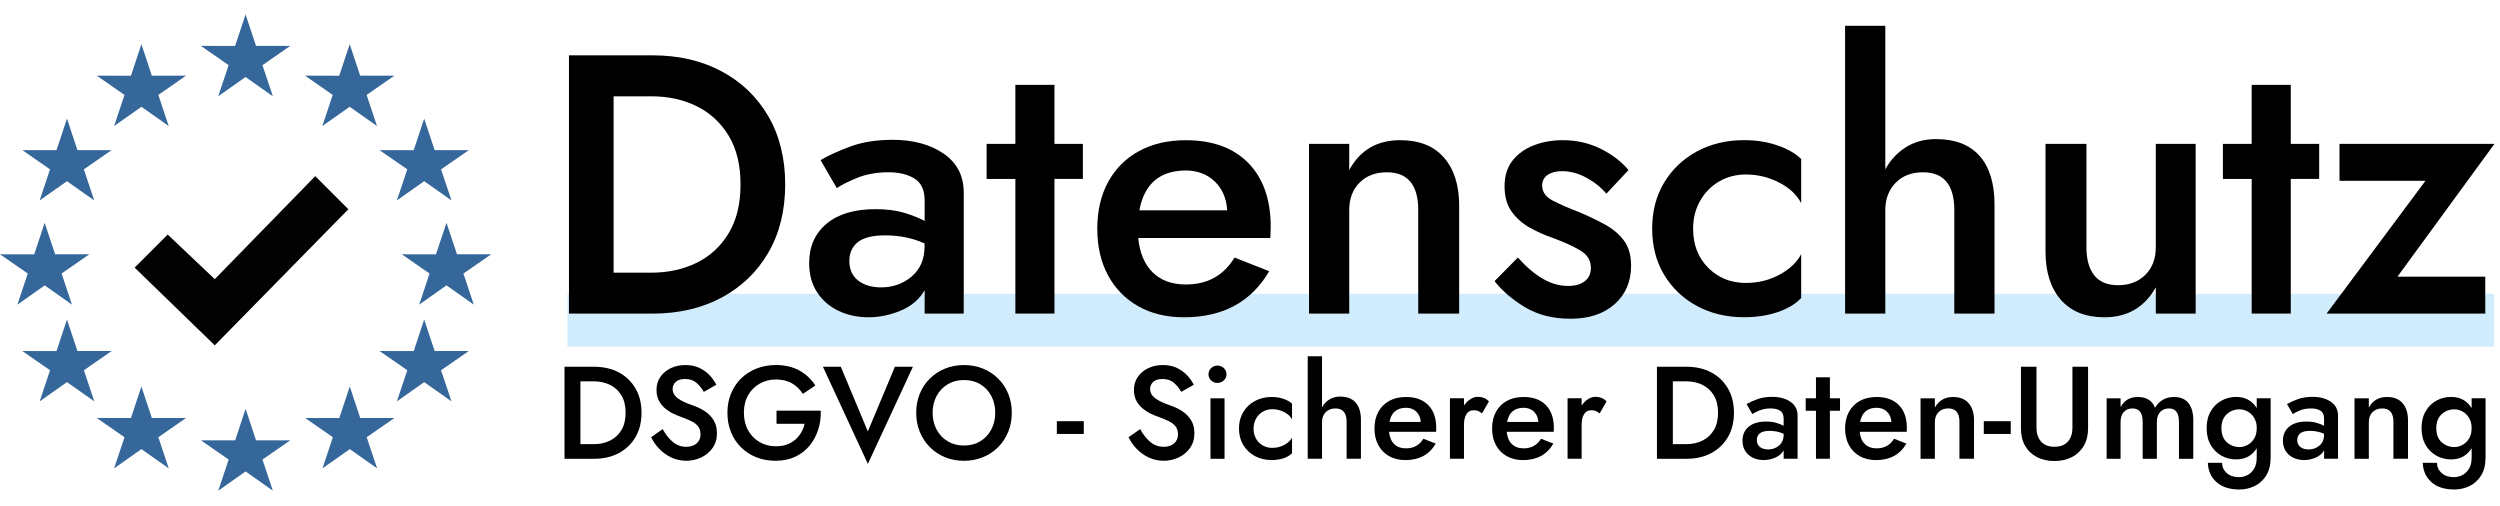 <?xml version="1.0" encoding="utf-8"?>
<!-- Generator: Adobe Illustrator 25.0.0, SVG Export Plug-In . SVG Version: 6.00 Build 0)  -->
<svg version="1.1" id="Ebene_1" xmlns="http://www.w3.org/2000/svg" xmlns:xlink="http://www.w3.org/1999/xlink" x="0px" y="0px"
	 viewBox="0 0 757.78 153.24" style="enable-background:new 0 0 757.78 153.24;" xml:space="preserve">
<style type="text/css">
	.st0{fill:#FCC03A;}
	.st1{fill:#E31513;}
	.st2{fill:url(#SVGID_1_);}
	.st3{fill:url(#SVGID_2_);}
	.st4{fill:url(#SVGID_3_);}
	.st5{fill:#071916;}
	.st6{fill-rule:evenodd;clip-rule:evenodd;fill:#193548;}
	.st7{fill:#0B171F;}
	.st8{fill:#193447;}
	.st9{fill:#35679A;}
	.st10{fill:#D1ECFC;}
	.st11{fill:url(#SVGID_4_);}
	.st12{fill:url(#SVGID_5_);}
	.st13{fill-rule:evenodd;clip-rule:evenodd;fill:#35679A;}
	.st14{fill:#020203;}
	.st15{fill:#010202;}
</style>
<g>
	<g>
		<rect x="172" y="89.05" class="st10" width="584" height="16"/>
	</g>
	<g>
		<path d="M180.11,139.06h-9v-27.89h9c2.84,0,5.34,0.58,7.49,1.73c2.15,1.16,3.83,2.78,5.04,4.86c1.21,2.09,1.81,4.54,1.81,7.35
			c0,2.82-0.6,5.27-1.81,7.35s-2.89,3.7-5.04,4.86C185.45,138.48,182.95,139.06,180.11,139.06z M179.99,115.59h-4.06v19.04h4.06
			c1.83,0,3.47-0.36,4.92-1.08c1.45-0.72,2.6-1.78,3.45-3.19c0.85-1.41,1.27-3.16,1.27-5.26c0-2.1-0.42-3.85-1.27-5.26
			c-0.85-1.41-2-2.47-3.45-3.19C183.46,115.95,181.82,115.59,179.99,115.59z"/>
		<path d="M200.87,130.06c0.9,1.65,1.93,2.95,3.09,3.92c1.15,0.97,2.52,1.45,4.08,1.45c1.3,0,2.34-0.34,3.13-1.04
			c0.78-0.69,1.17-1.59,1.17-2.71c0-1.01-0.25-1.83-0.74-2.45c-0.49-0.62-1.19-1.16-2.09-1.59c-0.9-0.44-1.94-0.87-3.11-1.29
			c-0.69-0.24-1.46-0.56-2.31-0.96s-1.66-0.92-2.43-1.55c-0.77-0.64-1.41-1.42-1.91-2.33c-0.5-0.92-0.76-2.02-0.76-3.33
			c0-1.49,0.38-2.79,1.16-3.92c0.77-1.13,1.81-2.01,3.13-2.65c1.31-0.64,2.81-0.96,4.48-0.96c1.65,0,3.08,0.3,4.3,0.9
			s2.25,1.35,3.09,2.25c0.84,0.9,1.49,1.85,1.97,2.83l-3.79,2.15c-0.58-1.04-1.32-1.95-2.21-2.73c-0.89-0.78-2.04-1.17-3.45-1.17
			c-1.3,0-2.26,0.3-2.87,0.9s-0.92,1.29-0.92,2.09c0,1.09,0.49,2.02,1.47,2.79c0.98,0.77,2.6,1.54,4.86,2.31
			c1.12,0.37,2.22,0.9,3.31,1.59c1.09,0.69,1.99,1.59,2.71,2.69c0.72,1.1,1.08,2.46,1.08,4.08c0,1.73-0.45,3.21-1.33,4.46
			c-0.89,1.25-2.04,2.21-3.45,2.87c-1.41,0.66-2.91,1-4.5,1c-1.65,0-3.16-0.33-4.54-0.98c-1.38-0.65-2.6-1.52-3.64-2.61
			c-1.05-1.09-1.88-2.27-2.49-3.54L200.87,130.06z"/>
		<path d="M235.37,128.46v-3.98h13.42c0.05,2.05-0.21,3.98-0.8,5.8c-0.58,1.82-1.46,3.43-2.63,4.84c-1.17,1.41-2.62,2.52-4.34,3.33
			c-1.73,0.81-3.71,1.21-5.94,1.21c-2.12,0-4.07-0.35-5.84-1.06c-1.77-0.7-3.31-1.71-4.62-3.01c-1.32-1.3-2.33-2.84-3.05-4.62
			c-0.72-1.78-1.08-3.73-1.08-5.86c0-2.12,0.36-4.07,1.1-5.84c0.73-1.77,1.75-3.29,3.07-4.58c1.31-1.29,2.87-2.28,4.66-2.99
			c1.79-0.7,3.74-1.06,5.84-1.06c2.73,0,5.11,0.55,7.11,1.65s3.63,2.62,4.88,4.56l-3.82,2.55c-0.77-1.3-1.84-2.36-3.21-3.17
			c-1.37-0.81-3.02-1.21-4.96-1.21c-1.78,0-3.41,0.42-4.88,1.25c-1.47,0.84-2.64,2.01-3.51,3.51c-0.86,1.5-1.29,3.27-1.29,5.32
			c0,2.02,0.42,3.79,1.28,5.32c0.85,1.53,2,2.72,3.47,3.57c1.46,0.85,3.11,1.28,4.94,1.28c1.65,0,3.07-0.31,4.26-0.92
			c1.2-0.61,2.16-1.43,2.91-2.47s1.26-2.18,1.55-3.43H235.37z"/>
		<path d="M263.05,130.77l8.21-19.6h5.46l-13.66,29.44l-13.62-29.44h5.42L263.05,130.77z"/>
		<path d="M277.71,125.12c0-2.07,0.36-3.99,1.08-5.76c0.72-1.77,1.73-3.3,3.05-4.6c1.32-1.3,2.85-2.31,4.6-3.03s3.67-1.08,5.74-1.08
			c2.1,0,4.02,0.36,5.78,1.08s3.29,1.73,4.6,3.03c1.32,1.3,2.33,2.83,3.05,4.6c0.72,1.77,1.08,3.69,1.08,5.76s-0.36,3.99-1.08,5.76
			s-1.73,3.31-3.03,4.62c-1.3,1.31-2.84,2.34-4.6,3.07c-1.77,0.73-3.7,1.1-5.8,1.1c-2.1,0-4.02-0.37-5.78-1.1s-3.28-1.75-4.58-3.07
			c-1.3-1.31-2.31-2.85-3.03-4.62C278.07,129.11,277.71,127.19,277.71,125.12z M282.69,125.12c0,1.91,0.41,3.62,1.22,5.12
			c0.81,1.5,1.93,2.68,3.37,3.53c1.43,0.85,3.07,1.28,4.9,1.28c1.86,0,3.5-0.42,4.92-1.28c1.42-0.85,2.54-2.02,3.35-3.53
			c0.81-1.5,1.22-3.21,1.22-5.12s-0.4-3.62-1.2-5.12c-0.8-1.5-1.91-2.68-3.33-3.53s-3.07-1.28-4.96-1.28c-1.83,0-3.47,0.43-4.9,1.28
			c-1.43,0.85-2.56,2.03-3.37,3.53C283.1,121.5,282.69,123.2,282.69,125.12z"/>
		<path d="M320.34,131.53v-3.86h8.17v3.86H320.34z"/>
		<path d="M345.59,130.06c0.9,1.65,1.93,2.95,3.09,3.92s2.52,1.45,4.08,1.45c1.3,0,2.34-0.34,3.13-1.04
			c0.78-0.69,1.17-1.59,1.17-2.71c0-1.01-0.25-1.83-0.74-2.45c-0.49-0.62-1.19-1.16-2.09-1.59c-0.9-0.44-1.94-0.87-3.11-1.29
			c-0.69-0.24-1.46-0.56-2.31-0.96c-0.85-0.4-1.66-0.92-2.43-1.55c-0.77-0.64-1.41-1.42-1.91-2.33s-0.76-2.02-0.76-3.33
			c0-1.49,0.38-2.79,1.16-3.92s1.81-2.01,3.13-2.65c1.31-0.64,2.81-0.96,4.48-0.96c1.65,0,3.08,0.3,4.3,0.9
			c1.22,0.6,2.25,1.35,3.09,2.25c0.84,0.9,1.49,1.85,1.97,2.83l-3.79,2.15c-0.58-1.04-1.32-1.95-2.21-2.73
			c-0.89-0.78-2.04-1.17-3.45-1.17c-1.3,0-2.26,0.3-2.87,0.9c-0.61,0.6-0.92,1.29-0.92,2.09c0,1.09,0.49,2.02,1.47,2.79
			c0.98,0.77,2.6,1.54,4.86,2.31c1.12,0.37,2.22,0.9,3.31,1.59s1.99,1.59,2.71,2.69c0.72,1.1,1.08,2.46,1.08,4.08
			c0,1.73-0.44,3.21-1.33,4.46c-0.89,1.25-2.04,2.21-3.45,2.87c-1.41,0.66-2.91,1-4.5,1c-1.65,0-3.16-0.33-4.54-0.98
			c-1.38-0.65-2.6-1.52-3.65-2.61c-1.05-1.09-1.88-2.27-2.49-3.54L345.59,130.06z"/>
		<path d="M366.31,113.44c0-0.74,0.26-1.37,0.8-1.87c0.53-0.5,1.17-0.76,1.91-0.76c0.74,0,1.39,0.25,1.93,0.76
			c0.54,0.5,0.82,1.13,0.82,1.87c0,0.74-0.27,1.37-0.82,1.87c-0.54,0.5-1.19,0.76-1.93,0.76c-0.74,0-1.38-0.25-1.91-0.76
			C366.58,114.81,366.31,114.19,366.31,113.44z M366.91,120.73h4.26v18.33h-4.26V120.73z"/>
		<path d="M379.97,129.9c0,1.73,0.54,3.13,1.63,4.22c1.09,1.09,2.44,1.63,4.06,1.63c1.33,0,2.54-0.3,3.64-0.9
			c1.1-0.6,1.88-1.33,2.33-2.21v4.74c-0.64,0.66-1.5,1.17-2.59,1.53s-2.28,0.54-3.58,0.54c-1.89,0-3.58-0.4-5.08-1.21
			s-2.68-1.93-3.54-3.37c-0.86-1.43-1.29-3.09-1.29-4.98c0-1.88,0.43-3.54,1.29-4.98c0.86-1.43,2.04-2.56,3.54-3.37
			c1.5-0.81,3.19-1.21,5.08-1.21c1.3,0,2.5,0.19,3.58,0.56s1.95,0.86,2.59,1.47v4.78c-0.45-0.9-1.24-1.65-2.37-2.23
			c-1.13-0.58-2.33-0.88-3.6-0.88c-1.06,0-2.03,0.25-2.89,0.76c-0.86,0.5-1.55,1.2-2.05,2.09
			C380.23,127.78,379.97,128.78,379.97,129.9z"/>
		<path d="M408.18,127.9c0-2.74-1.13-4.1-3.39-4.1c-1.22,0-2.2,0.38-2.95,1.13c-0.74,0.76-1.12,1.75-1.12,2.97v11.15h-4.34v-31.07
			h4.34v15.5c0.53-0.98,1.26-1.77,2.19-2.37s2.03-0.9,3.31-0.9c2.04,0,3.61,0.6,4.68,1.81c1.08,1.21,1.61,2.97,1.61,5.28v11.75
			h-4.34V127.9z"/>
		<path d="M425.99,139.46c-1.89,0-3.53-0.4-4.94-1.2c-1.41-0.8-2.5-1.91-3.27-3.35c-0.77-1.43-1.16-3.11-1.16-5.02
			c0-1.94,0.39-3.62,1.17-5.06c0.78-1.43,1.89-2.54,3.33-3.33c1.43-0.78,3.12-1.17,5.06-1.17c2.89,0,5.14,0.82,6.75,2.47
			c1.61,1.65,2.41,3.94,2.41,6.89c0,0.24-0.01,0.47-0.02,0.7c-0.01,0.23-0.02,0.39-0.02,0.5h-14.26c0.16,1.62,0.68,2.86,1.57,3.72
			c0.89,0.86,2.08,1.29,3.57,1.29c2.34,0,4.09-0.97,5.26-2.91l3.75,1.47C433.25,137.8,430.18,139.46,425.99,139.46z M426.15,123.6
			c-2.79,0.03-4.45,1.46-4.98,4.3h9.48c-0.08-1.3-0.53-2.34-1.35-3.13C428.47,123.99,427.42,123.6,426.15,123.6z"/>
		<path d="M449.21,125.31c-0.4-0.32-0.77-0.56-1.12-0.72s-0.78-0.24-1.31-0.24c-1.06,0-1.83,0.41-2.31,1.21
			c-0.48,0.81-0.72,1.87-0.72,3.17v10.32h-4.26v-18.33h4.26v2.19c0.56-0.8,1.2-1.43,1.93-1.91c0.73-0.48,1.48-0.72,2.25-0.72
			c0.66,0,1.29,0.11,1.87,0.34c0.58,0.23,1.09,0.58,1.51,1.06L449.21,125.31z"/>
		<path d="M461.64,139.46c-1.89,0-3.53-0.4-4.94-1.2c-1.41-0.8-2.5-1.91-3.27-3.35c-0.77-1.43-1.16-3.11-1.16-5.02
			c0-1.94,0.39-3.62,1.17-5.06c0.78-1.43,1.89-2.54,3.33-3.33c1.43-0.78,3.12-1.17,5.06-1.17c2.89,0,5.14,0.82,6.75,2.47
			c1.61,1.65,2.41,3.94,2.41,6.89c0,0.24-0.01,0.47-0.02,0.7c-0.01,0.23-0.02,0.39-0.02,0.5H456.7c0.16,1.62,0.68,2.86,1.57,3.72
			c0.89,0.86,2.08,1.29,3.57,1.29c2.34,0,4.09-0.97,5.26-2.91l3.75,1.47C468.91,137.8,465.84,139.46,461.64,139.46z M461.8,123.6
			c-2.79,0.03-4.45,1.46-4.98,4.3h9.48c-0.08-1.3-0.53-2.34-1.35-3.13C464.12,123.99,463.08,123.6,461.8,123.6z"/>
		<path d="M484.87,125.31c-0.4-0.32-0.77-0.56-1.12-0.72s-0.78-0.24-1.31-0.24c-1.06,0-1.83,0.41-2.31,1.21
			c-0.48,0.81-0.72,1.87-0.72,3.17v10.32h-4.26v-18.33h4.26v2.19c0.56-0.8,1.2-1.43,1.93-1.91c0.73-0.48,1.48-0.72,2.25-0.72
			c0.66,0,1.29,0.11,1.87,0.34c0.58,0.23,1.09,0.58,1.51,1.06L484.87,125.31z"/>
		<path d="M511.24,139.06h-9v-27.89h9c2.84,0,5.34,0.58,7.49,1.73s3.83,2.78,5.04,4.86c1.21,2.09,1.81,4.54,1.81,7.35
			c0,2.82-0.6,5.27-1.81,7.35c-1.21,2.08-2.89,3.7-5.04,4.86S514.08,139.06,511.24,139.06z M511.12,115.59h-4.06v19.04h4.06
			c1.83,0,3.47-0.36,4.92-1.08c1.45-0.72,2.6-1.78,3.45-3.19c0.85-1.41,1.27-3.16,1.27-5.26c0-2.1-0.42-3.85-1.27-5.26
			c-0.85-1.41-2-2.47-3.45-3.19C514.59,115.95,512.95,115.59,511.12,115.59z"/>
		<path d="M531.16,125.51l-1.75-3.03c0.85-0.5,1.92-1,3.23-1.47c1.3-0.48,2.82-0.72,4.54-0.72c2.23,0,4.07,0.5,5.52,1.49
			c1.45,1,2.17,2.4,2.17,4.2v13.07h-4.22v-2.51c-0.58,0.98-1.45,1.71-2.59,2.19c-1.14,0.48-2.3,0.72-3.47,0.72s-2.24-0.23-3.21-0.68
			c-0.97-0.45-1.75-1.12-2.33-1.99c-0.58-0.88-0.88-1.94-0.88-3.19c0-1.78,0.62-3.19,1.87-4.24c1.25-1.05,3.01-1.57,5.3-1.57
			c1.2,0,2.23,0.13,3.11,0.4c0.88,0.27,1.61,0.56,2.19,0.88v-2.23c0-1.12-0.37-1.9-1.1-2.35c-0.73-0.45-1.67-0.68-2.81-0.68
			c-1.3,0-2.46,0.21-3.47,0.64C532.26,124.86,531.55,125.22,531.16,125.51z M532.51,133.36c0,0.93,0.32,1.64,0.96,2.13
			s1.46,0.74,2.47,0.74c1.28,0,2.38-0.39,3.31-1.18c0.93-0.78,1.39-1.88,1.39-3.29v-0.28c-1.28-0.58-2.7-0.88-4.26-0.88
			c-1.35,0-2.34,0.25-2.95,0.74C532.82,131.84,532.51,132.51,532.51,133.36z"/>
		<path d="M547.33,120.73h3.11v-6.37h4.22v6.37h3.07v3.78h-3.07v14.54h-4.22v-14.54h-3.11V120.73z"/>
		<path d="M568.64,139.46c-1.89,0-3.53-0.4-4.94-1.2c-1.41-0.8-2.5-1.91-3.27-3.35c-0.77-1.43-1.16-3.11-1.16-5.02
			c0-1.94,0.39-3.62,1.17-5.06c0.78-1.43,1.89-2.54,3.33-3.33c1.43-0.78,3.12-1.17,5.06-1.17c2.89,0,5.14,0.82,6.75,2.47
			c1.61,1.65,2.41,3.94,2.41,6.89c0,0.24-0.01,0.47-0.02,0.7c-0.01,0.23-0.02,0.39-0.02,0.5H563.7c0.16,1.62,0.68,2.86,1.57,3.72
			c0.89,0.86,2.08,1.29,3.57,1.29c2.34,0,4.09-0.97,5.26-2.91l3.75,1.47C575.91,137.8,572.84,139.46,568.64,139.46z M568.8,123.6
			c-2.79,0.03-4.45,1.46-4.98,4.3h9.48c-0.08-1.3-0.53-2.34-1.35-3.13C571.13,123.99,570.08,123.6,568.8,123.6z"/>
		<path d="M593.94,127.9c0-2.74-1.13-4.1-3.39-4.1c-1.22,0-2.2,0.37-2.95,1.12c-0.74,0.74-1.12,1.74-1.12,2.99v11.15h-4.34v-18.33
			h4.34v2.83c1.17-2.15,3-3.23,5.5-3.23c2.07,0,3.65,0.63,4.74,1.89c1.09,1.26,1.63,2.98,1.63,5.16v11.67h-4.42V127.9z"/>
		<path d="M601.31,131.53v-3.86h8.17v3.86H601.31z"/>
		<path d="M612.58,111.17h4.7v18.52c0,1.7,0.46,3.08,1.39,4.14c0.93,1.06,2.28,1.59,4.06,1.59c1.81,0,3.17-0.53,4.08-1.59
			c0.92-1.06,1.37-2.44,1.37-4.14v-18.52h4.74v18.72c0,2.05-0.44,3.8-1.31,5.28c-0.88,1.47-2.08,2.6-3.61,3.39
			c-1.53,0.78-3.29,1.18-5.28,1.18c-1.99,0-3.75-0.39-5.28-1.18s-2.72-1.91-3.58-3.39c-0.86-1.47-1.29-3.23-1.29-5.28V111.17z"/>
		<path d="M664.81,127.39v11.67h-4.34V127.9c0-2.74-1.01-4.1-3.03-4.1c-1.12,0-2,0.36-2.67,1.08c-0.66,0.72-1,1.73-1,3.03v11.15
			h-4.3V127.9c0-2.74-1.02-4.1-3.07-4.1c-1.12,0-2,0.36-2.65,1.08c-0.65,0.72-0.98,1.73-0.98,3.03v11.15h-4.22v-18.33h4.22v2.67
			c1.12-2.04,2.84-3.07,5.18-3.07c2.68,0,4.44,1.09,5.26,3.27c1.33-2.18,3.24-3.27,5.74-3.27c1.97,0,3.43,0.62,4.4,1.85
			C664.33,123.42,664.81,125.16,664.81,127.39z"/>
		<path d="M669.23,140.29h4.3c0.03,1.25,0.5,2.28,1.43,3.11c0.93,0.82,2.18,1.23,3.74,1.23c0.88,0,1.73-0.21,2.55-0.64
			s1.49-1.08,2.01-1.95c0.52-0.88,0.78-2.01,0.78-3.39v-2.79c-1.41,2.26-3.49,3.39-6.25,3.39c-1.59,0-3.07-0.37-4.42-1.12
			s-2.44-1.82-3.27-3.23c-0.82-1.41-1.24-3.12-1.24-5.14c0-1.99,0.41-3.69,1.24-5.1c0.82-1.41,1.91-2.48,3.27-3.23
			c1.35-0.74,2.83-1.12,4.42-1.12c2.76,0,4.85,1.13,6.25,3.39v-2.99h4.22v17.93c0,2.2-0.45,4.02-1.33,5.46
			c-0.89,1.43-2.05,2.5-3.49,3.21c-1.43,0.7-2.99,1.06-4.66,1.06c-2.97,0-5.29-0.75-6.95-2.25
			C670.18,144.63,669.31,142.68,669.23,140.29z M673.34,129.78c0,1.86,0.54,3.28,1.63,4.26c1.09,0.98,2.38,1.47,3.86,1.47
			c0.85,0,1.67-0.22,2.47-0.66s1.45-1.08,1.97-1.93s0.78-1.9,0.78-3.15c0-1.22-0.26-2.26-0.78-3.11c-0.52-0.85-1.17-1.49-1.97-1.93
			c-0.8-0.44-1.62-0.66-2.47-0.66c-1.49,0-2.78,0.49-3.86,1.47C673.88,126.54,673.34,127.94,673.34,129.78z"/>
		<path d="M694.97,125.51l-1.75-3.03c0.85-0.5,1.92-1,3.23-1.47c1.3-0.48,2.82-0.72,4.54-0.72c2.23,0,4.07,0.5,5.52,1.49
			c1.45,1,2.17,2.4,2.17,4.2v13.07h-4.22v-2.51c-0.58,0.98-1.45,1.71-2.59,2.19c-1.14,0.48-2.3,0.72-3.47,0.72s-2.24-0.23-3.21-0.68
			c-0.97-0.45-1.75-1.12-2.33-1.99c-0.58-0.88-0.88-1.94-0.88-3.19c0-1.78,0.62-3.19,1.87-4.24c1.25-1.05,3.01-1.57,5.3-1.57
			c1.2,0,2.23,0.13,3.11,0.4c0.88,0.27,1.61,0.56,2.19,0.88v-2.23c0-1.12-0.37-1.9-1.1-2.35c-0.73-0.45-1.67-0.68-2.81-0.68
			c-1.3,0-2.46,0.21-3.47,0.64C696.07,124.86,695.37,125.22,694.97,125.51z M696.32,133.36c0,0.93,0.32,1.64,0.96,2.13
			s1.46,0.74,2.47,0.74c1.28,0,2.38-0.39,3.31-1.18c0.93-0.78,1.39-1.88,1.39-3.29v-0.28c-1.28-0.58-2.7-0.88-4.26-0.88
			c-1.35,0-2.34,0.25-2.95,0.74C696.63,131.84,696.32,132.51,696.32,133.36z"/>
		<path d="M725.48,127.9c0-2.74-1.13-4.1-3.39-4.1c-1.22,0-2.2,0.37-2.95,1.12c-0.74,0.74-1.12,1.74-1.12,2.99v11.15h-4.34v-18.33
			h4.34v2.83c1.17-2.15,3-3.23,5.5-3.23c2.07,0,3.65,0.63,4.74,1.89c1.09,1.26,1.63,2.98,1.63,5.16v11.67h-4.42V127.9z"/>
		<path d="M734.37,140.29h4.3c0.03,1.25,0.5,2.28,1.43,3.11c0.93,0.82,2.18,1.23,3.74,1.23c0.88,0,1.73-0.21,2.55-0.64
			s1.49-1.08,2.01-1.95c0.52-0.88,0.78-2.01,0.78-3.39v-2.79c-1.41,2.26-3.49,3.39-6.25,3.39c-1.59,0-3.07-0.37-4.42-1.12
			s-2.44-1.82-3.27-3.23c-0.82-1.41-1.24-3.12-1.24-5.14c0-1.99,0.41-3.69,1.24-5.1c0.82-1.41,1.91-2.48,3.27-3.23
			c1.35-0.74,2.83-1.12,4.42-1.12c2.76,0,4.85,1.13,6.25,3.39v-2.99h4.22v17.93c0,2.2-0.45,4.02-1.33,5.46
			c-0.89,1.43-2.05,2.5-3.49,3.21c-1.43,0.7-2.99,1.06-4.66,1.06c-2.97,0-5.29-0.75-6.95-2.25
			C735.32,144.63,734.45,142.68,734.37,140.29z M738.47,129.78c0,1.86,0.54,3.28,1.63,4.26c1.09,0.98,2.38,1.47,3.86,1.47
			c0.85,0,1.67-0.22,2.47-0.66s1.45-1.08,1.97-1.93s0.78-1.9,0.78-3.15c0-1.22-0.26-2.26-0.78-3.11c-0.52-0.85-1.17-1.49-1.97-1.93
			c-0.8-0.44-1.62-0.66-2.47-0.66c-1.49,0-2.78,0.49-3.86,1.47C739.02,126.54,738.47,127.94,738.47,129.78z"/>
	</g>
	<g>
		<g>
			<path class="st13" d="M74.44,123.92l3.17,9.55h10.36l-8.41,5.83l3.15,9.43l-8.27-5.83l-8.28,5.83l3.15-9.43l-8.4-5.83l10.37,0.01
				L74.44,123.92z M42.86,117.15l3.17,9.55h10.36l-8.4,5.83l3.15,9.44l-8.27-5.84l-8.28,5.84l3.15-9.44l-8.41-5.83l10.36,0.01
				L42.86,117.15z M106.02,117.15l3.17,9.55h10.37l-8.41,5.83l3.16,9.44l-8.28-5.84l-8.28,5.84l3.14-9.44l-8.4-5.83l10.36,0.01
				L106.02,117.15z M20.3,96.85l3.17,9.55h10.36l-8.4,5.83l3.15,9.43l-8.28-5.84l-8.28,5.84l3.15-9.43l-8.4-5.83l10.36,0.01
				L20.3,96.85z M128.57,96.85l3.18,9.55h10.35l-8.41,5.83l3.16,9.43l-8.28-5.84l-8.27,5.84l3.16-9.43l-8.41-5.83l10.36,0.01
				L128.57,96.85z M13.54,67.53l3.17,9.55h10.36l-8.4,5.83l3.15,9.43l-8.27-5.83l-8.28,5.83l3.15-9.43L0,77.08l10.37,0.02
				L13.54,67.53z M135.34,67.53l3.18,9.55h10.36l-8.41,5.83l3.14,9.43l-8.28-5.84l-8.27,5.84l3.14-9.43l-8.41-5.83l10.36,0.01
				L135.34,67.53z M20.3,35.95l3.17,9.55h10.36l-8.41,5.83l3.15,9.43l-8.28-5.83l-8.28,5.83l3.15-9.43L6.77,45.5l10.36,0.01
				L20.3,35.95z M128.57,35.95l3.17,9.56h10.36l-8.41,5.82l3.16,9.43l-8.28-5.84l-8.28,5.84l3.16-9.43l-8.41-5.82l10.36,0.01
				L128.57,35.95z M42.86,13.39l3.17,9.55h10.36l-8.4,5.83l3.15,9.43l-8.27-5.83l-8.28,5.83l3.15-9.43l-8.4-5.83l10.36,0.01
				L42.86,13.39z M106.01,13.39l3.16,9.54h10.37l-8.41,5.84l3.14,9.43l-8.27-5.84l-8.29,5.84l3.14-9.43l-8.4-5.84l10.37,0.02
				L106.01,13.39z M74.44,4.37l3.17,9.54h10.36l-8.41,5.84l3.15,9.43l-8.28-5.84l-8.28,5.84l3.15-9.43l-8.4-5.84l10.36,0.01
				L74.44,4.37z"/>
		</g>
		<g>
			<path class="st14" d="M95.56,53.39L65.1,84.61L50.83,71.09L40.81,81.12l24.29,23.56l40.49-41.26L95.56,53.39z"/>
		</g>
	</g>
	<g>
		<path d="M197.73,95.06h-25.27V16.77h25.27c7.98,0,14.99,1.62,21.03,4.87s10.75,7.79,14.15,13.64c3.39,5.85,5.09,12.73,5.09,20.63
			c0,7.9-1.7,14.78-5.09,20.63c-3.39,5.85-8.11,10.4-14.15,13.64S205.71,95.06,197.73,95.06z M197.4,29.19h-11.41v53.46h11.41
			c5.14,0,9.75-1.01,13.81-3.02c4.06-2.01,7.29-4.99,9.67-8.95c2.38-3.95,3.58-8.87,3.58-14.76c0-5.89-1.19-10.81-3.58-14.76
			c-2.39-3.95-5.61-6.93-9.67-8.95C207.14,30.19,202.54,29.19,197.4,29.19z"/>
		<path d="M253.65,57.03l-4.92-8.5c2.39-1.42,5.41-2.8,9.06-4.14c3.65-1.34,7.9-2.01,12.75-2.01c6.26,0,11.42,1.4,15.49,4.19
			c4.06,2.8,6.09,6.73,6.09,11.8v36.68h-11.85v-7.04c-1.64,2.76-4.06,4.81-7.27,6.15c-3.21,1.34-6.45,2.01-9.73,2.01
			c-3.28,0-6.28-0.63-9-1.9c-2.72-1.27-4.9-3.13-6.54-5.59c-1.64-2.46-2.46-5.44-2.46-8.95c0-4.99,1.75-8.96,5.26-11.91
			c3.5-2.94,8.46-4.42,14.87-4.42c3.36,0,6.26,0.37,8.72,1.12c2.46,0.75,4.51,1.57,6.15,2.46v-6.26c0-3.13-1.03-5.33-3.08-6.6
			c-2.05-1.27-4.68-1.9-7.88-1.9c-3.65,0-6.9,0.6-9.73,1.79C256.74,55.21,254.76,56.21,253.65,57.03z M257.45,79.06
			c0,2.61,0.89,4.6,2.68,5.98c1.79,1.38,4.1,2.07,6.93,2.07c3.58,0,6.67-1.1,9.28-3.3c2.61-2.2,3.91-5.27,3.91-9.23v-0.78
			c-3.58-1.64-7.57-2.46-11.97-2.46c-3.8,0-6.56,0.69-8.28,2.07C258.3,74.8,257.45,76.68,257.45,79.06z"/>
		<path d="M299.05,43.61h8.72V25.72h11.85v17.89h8.61v10.62h-8.61v40.82h-11.85V54.24h-8.72V43.61z"/>
		<path d="M358.88,96.17c-5.29,0-9.92-1.12-13.87-3.35c-3.95-2.24-7.01-5.37-9.17-9.39c-2.16-4.03-3.24-8.72-3.24-14.09
			c0-5.44,1.1-10.18,3.3-14.2c2.2-4.03,5.31-7.14,9.34-9.34c4.03-2.2,8.76-3.3,14.2-3.3c8.12,0,14.44,2.31,18.96,6.93
			c4.51,4.62,6.77,11.07,6.77,19.35c0,0.67-0.02,1.32-0.06,1.96c-0.04,0.63-0.06,1.1-0.06,1.4h-40.04
			c0.45,4.55,1.92,8.04,4.42,10.46c2.5,2.42,5.83,3.63,10.01,3.63c6.56,0,11.48-2.72,14.76-8.16l10.51,4.14
			C379.27,91.52,370.66,96.17,358.88,96.17z M359.33,51.67c-7.83,0.08-12.49,4.1-13.98,12.08h26.62c-0.22-3.65-1.49-6.58-3.8-8.78
			C365.85,52.77,362.9,51.67,359.33,51.67z"/>
		<path d="M429.89,63.74c0-7.68-3.17-11.52-9.51-11.52c-3.43,0-6.19,1.04-8.28,3.13c-2.09,2.09-3.13,4.88-3.13,8.39v31.31h-12.19
			V43.61h12.19v7.94c3.28-6.04,8.42-9.06,15.43-9.06c5.82,0,10.25,1.77,13.31,5.31c3.06,3.54,4.58,8.37,4.58,14.48v32.77h-12.41
			V63.74z"/>
		<path d="M460.08,78.06c2.53,2.83,5.05,4.98,7.55,6.43c2.5,1.45,5.05,2.18,7.66,2.18c2.16,0,3.86-0.48,5.09-1.45
			c1.23-0.97,1.84-2.31,1.84-4.03c0-2.24-1.06-3.99-3.19-5.26c-2.12-1.27-4.9-2.53-8.33-3.8c-2.39-0.82-4.7-1.84-6.93-3.08
			c-2.24-1.23-4.08-2.85-5.54-4.86s-2.18-4.58-2.18-7.72c0-3.13,0.8-5.72,2.4-7.77c1.6-2.05,3.75-3.6,6.43-4.64
			c2.68-1.04,5.63-1.57,8.83-1.57c4.17,0,8.01,0.88,11.52,2.63c3.5,1.75,6.3,3.9,8.39,6.43l-6.71,7.16
			c-1.64-1.94-3.67-3.56-6.09-4.87c-2.42-1.3-4.86-1.96-7.33-1.96c-1.79,0-3.24,0.37-4.36,1.12c-1.12,0.75-1.68,1.83-1.68,3.24
			c0,1.94,1.08,3.47,3.24,4.58c2.16,1.12,4.81,2.28,7.94,3.47c2.83,1.19,5.44,2.44,7.83,3.75c2.38,1.3,4.31,2.93,5.76,4.86
			c1.45,1.94,2.18,4.47,2.18,7.6c0,4.85-1.66,8.74-4.98,11.69c-3.32,2.94-7.77,4.42-13.36,4.42c-5.37,0-9.99-1.17-13.87-3.52
			c-3.88-2.35-6.93-4.98-9.17-7.88L460.08,78.06z"/>
		<path d="M513.2,69.33c0,4.85,1.53,8.8,4.58,11.85c3.06,3.06,6.86,4.58,11.41,4.58c3.73,0,7.14-0.84,10.23-2.52
			c3.09-1.68,5.27-3.75,6.54-6.21v13.31c-1.79,1.87-4.21,3.3-7.27,4.31c-3.06,1.01-6.41,1.51-10.06,1.51
			c-5.29,0-10.05-1.14-14.26-3.41c-4.21-2.27-7.53-5.42-9.95-9.45c-2.42-4.03-3.63-8.68-3.63-13.98c0-5.29,1.21-9.95,3.63-13.98
			c2.42-4.03,5.74-7.17,9.95-9.45c4.21-2.27,8.96-3.41,14.26-3.41c3.65,0,7.01,0.52,10.06,1.57c3.06,1.04,5.48,2.42,7.27,4.14v13.42
			c-1.27-2.53-3.49-4.62-6.65-6.26c-3.17-1.64-6.54-2.46-10.12-2.46c-2.98,0-5.69,0.71-8.11,2.12c-2.42,1.42-4.34,3.37-5.76,5.87
			C513.91,63.39,513.2,66.2,513.2,69.33z"/>
		<path d="M592.38,63.74c0-7.68-3.17-11.52-9.51-11.52c-3.43,0-6.19,1.06-8.28,3.19c-2.09,2.12-3.13,4.9-3.13,8.33v31.31h-12.19
			V7.83h12.19v43.5c1.49-2.76,3.54-4.98,6.15-6.65c2.61-1.68,5.7-2.52,9.28-2.52c5.74,0,10.12,1.7,13.14,5.09
			c3.02,3.39,4.53,8.33,4.53,14.82v32.99h-12.19V63.74z"/>
		<path d="M632.42,74.93c0,3.65,0.78,6.49,2.35,8.5c1.57,2.01,3.99,3.02,7.27,3.02c3.36,0,6.09-1.04,8.22-3.13
			c2.12-2.09,3.19-4.88,3.19-8.39V43.61h12.08v51.44h-12.08v-7.94c-3.43,6.04-8.61,9.06-15.54,9.06c-5.74,0-10.16-1.77-13.25-5.31
			c-3.09-3.54-4.64-8.41-4.64-14.59V43.61h12.41V74.93z"/>
		<path d="M673.79,43.61h8.72V25.72h11.85v17.89h8.61v10.62h-8.61v40.82h-11.85V54.24h-8.72V43.61z"/>
		<path d="M735.19,54.8h-26.06V43.61h46.97l-29.41,40.26h26.62v11.18h-48.09L735.19,54.8z"/>
	</g>
</g>
</svg>
